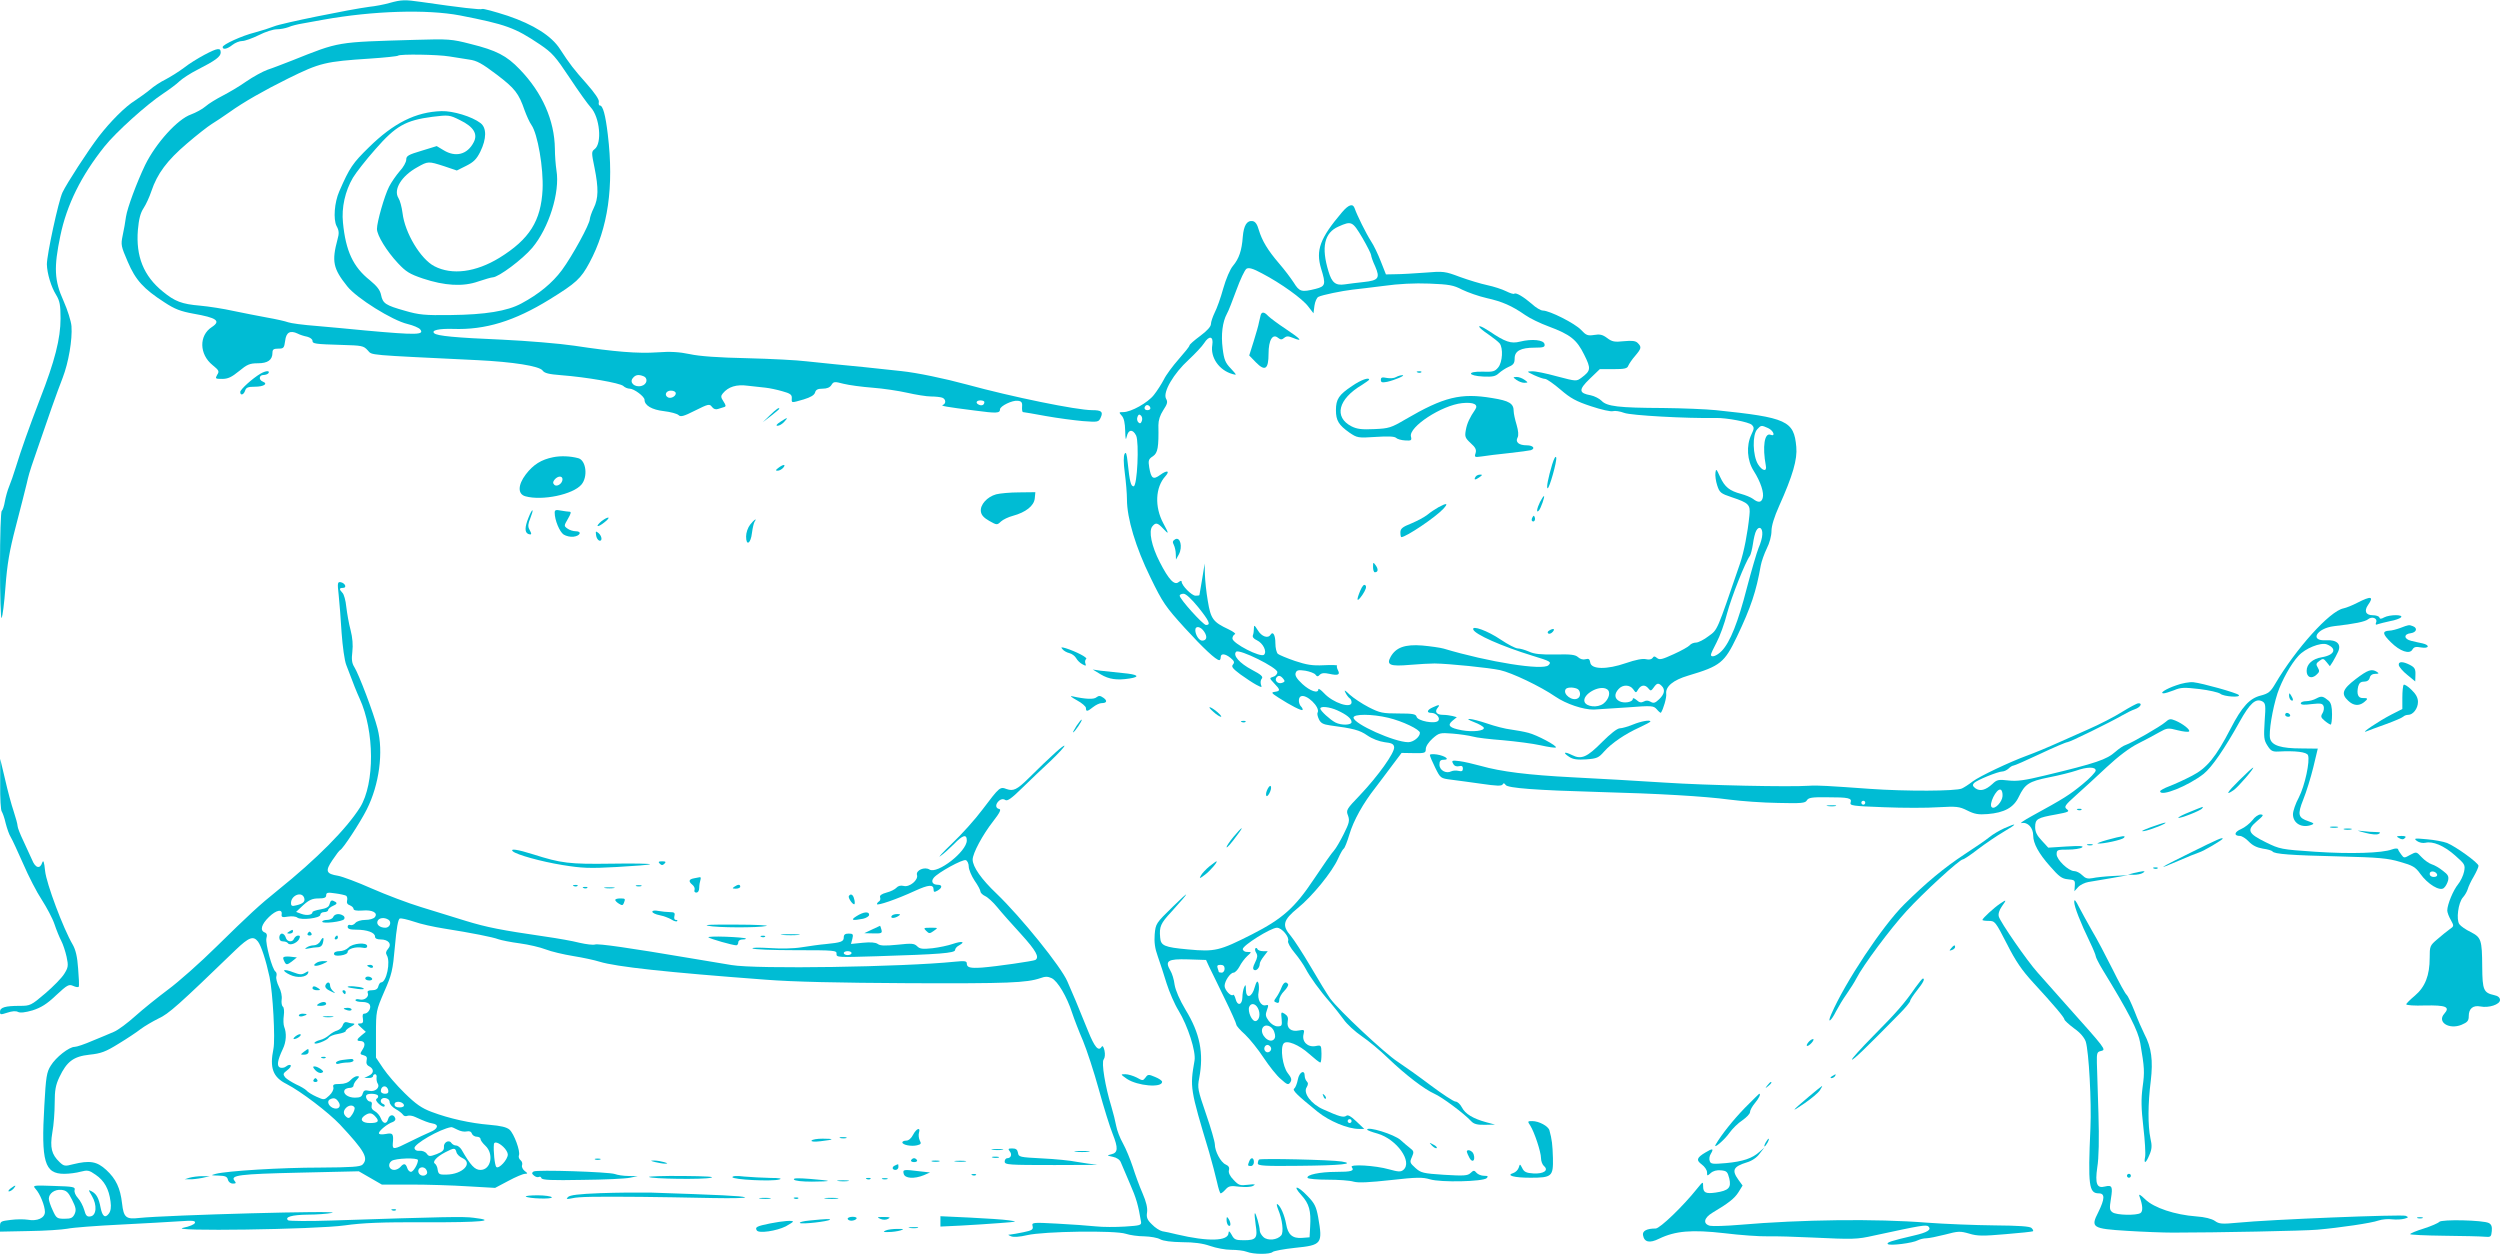 <?xml version="1.0" standalone="no"?>
<!DOCTYPE svg PUBLIC "-//W3C//DTD SVG 20010904//EN"
 "http://www.w3.org/TR/2001/REC-SVG-20010904/DTD/svg10.dtd">
<svg version="1.0" xmlns="http://www.w3.org/2000/svg"
 width="1280pt" height="642pt" viewBox="0 0 1280 642"
 preserveAspectRatio="xMidYMid meet">
<g transform="translate(0,642) scale(0.1,-0.1)"
fill="#00bcd4" stroke="none">
<path d="M1995 6405 c-27 -8 -75 -17 -105 -20 -98 -13 -449 -84 -487 -100 -20
-8 -63 -22 -97 -31 -68 -17 -166 -62 -166 -75 0 -15 24 -10 50 11 14 11 36 20
50 20 14 0 52 14 85 30 33 17 74 30 92 30 17 0 44 5 60 11 15 7 48 15 73 19
25 5 72 13 105 19 256 46 531 54 700 22 235 -46 281 -62 410 -149 62 -42 79
-61 152 -171 45 -68 93 -135 107 -150 47 -50 60 -186 20 -215 -16 -12 -16 -18
0 -95 21 -105 20 -157 -4 -206 -11 -22 -19 -47 -20 -56 0 -26 -90 -190 -143
-262 -49 -66 -118 -123 -208 -171 -72 -39 -185 -57 -359 -59 -135 -2 -165 1
-237 22 -99 28 -113 37 -122 81 -5 25 -21 45 -57 75 -86 68 -124 150 -138 295
-8 77 11 162 51 230 15 25 66 91 115 146 104 119 154 148 292 166 83 10 87 10
141 -17 70 -34 93 -71 70 -114 -32 -62 -92 -78 -154 -40 l-35 21 -78 -24 c-67
-20 -78 -26 -78 -45 0 -13 -15 -40 -34 -60 -18 -21 -43 -57 -54 -79 -24 -47
-62 -181 -62 -216 0 -33 50 -114 107 -175 41 -44 60 -56 128 -79 111 -37 205
-43 284 -15 33 11 67 21 74 21 30 1 152 92 202 151 85 101 143 284 124 397 -4
26 -8 76 -8 111 -2 144 -64 286 -180 406 -67 70 -119 97 -252 130 -97 25 -112
26 -283 21 -408 -12 -385 -8 -631 -106 -44 -17 -100 -39 -125 -47 -25 -9 -74
-36 -109 -60 -35 -25 -90 -57 -121 -73 -31 -16 -71 -40 -88 -55 -16 -14 -50
-32 -74 -41 -69 -24 -180 -147 -235 -259 -43 -90 -91 -219 -98 -265 -3 -25
-11 -68 -17 -96 -10 -48 -8 -55 26 -134 40 -94 81 -139 188 -208 53 -35 83
-46 148 -58 120 -21 143 -37 94 -69 -66 -43 -64 -139 4 -194 33 -27 36 -32 24
-50 -11 -20 -10 -21 26 -21 29 0 48 9 86 40 41 34 55 40 96 40 51 0 75 17 75
54 0 17 6 21 30 21 27 0 30 3 35 40 5 44 26 55 64 37 11 -6 33 -13 49 -16 15
-4 27 -13 27 -21 0 -15 12 -17 150 -21 104 -3 111 -4 133 -28 24 -26 -13 -22
562 -50 182 -9 316 -30 333 -53 10 -14 32 -19 95 -24 131 -10 301 -40 318 -55
8 -8 23 -14 33 -14 22 0 76 -40 76 -57 0 -29 38 -51 99 -58 34 -4 67 -13 75
-20 10 -11 26 -7 85 23 68 34 74 35 86 19 8 -11 19 -15 31 -11 11 3 25 8 32
10 10 3 9 9 -4 29 -14 21 -14 28 -3 41 28 34 70 47 128 39 31 -3 72 -8 91 -10
19 -2 58 -10 85 -18 41 -11 50 -18 49 -35 -1 -26 -5 -26 61 -7 36 11 54 22 58
35 4 15 14 20 39 20 22 0 37 6 45 19 11 18 16 18 62 6 28 -7 95 -16 148 -20
54 -4 134 -16 178 -26 44 -10 99 -19 122 -19 23 0 48 -3 57 -6 19 -7 21 -30 4
-37 -15 -5 14 -10 163 -29 112 -15 129 -14 129 6 0 17 64 48 91 44 19 -2 24
-8 22 -31 -1 -15 1 -27 5 -27 4 0 56 -9 116 -20 61 -11 146 -22 190 -26 80 -6
81 -5 92 19 13 29 3 37 -44 37 -79 0 -411 68 -641 131 -114 31 -258 61 -336
69 -128 14 -279 30 -340 35 -33 3 -98 10 -145 15 -47 6 -184 13 -305 16 -145
3 -245 10 -294 21 -53 11 -98 14 -165 9 -100 -7 -221 3 -426 34 -74 11 -241
25 -370 31 -237 10 -334 19 -347 33 -16 15 24 24 96 22 166 -6 315 40 495 151
136 84 160 106 204 188 95 176 126 389 94 656 -12 101 -25 149 -41 149 -5 0
-7 8 -5 18 3 11 -19 44 -63 94 -65 73 -86 100 -136 177 -43 67 -135 125 -267
170 -68 22 -127 38 -131 35 -8 -5 -112 7 -312 36 -84 12 -100 12 -162 -5z
m306 -274 c30 -5 75 -12 101 -16 39 -5 66 -20 140 -76 95 -72 114 -97 144
-184 10 -27 25 -61 35 -75 32 -45 62 -221 57 -330 -8 -161 -67 -255 -221 -350
-121 -74 -243 -90 -333 -43 -70 36 -151 170 -163 272 -4 31 -13 65 -21 77 -27
43 15 113 97 158 55 31 56 31 137 5 l65 -22 48 24 c38 19 53 34 72 72 33 67
33 123 1 147 -43 33 -141 63 -200 61 -131 -4 -245 -61 -371 -185 -83 -81 -99
-104 -152 -226 -25 -57 -31 -142 -14 -177 13 -23 14 -38 5 -69 -30 -112 -23
-149 50 -240 47 -60 231 -175 309 -193 29 -7 57 -19 64 -27 24 -29 -17 -30
-281 -6 -69 7 -180 17 -248 23 -68 5 -134 14 -147 19 -13 5 -61 16 -107 24
-46 8 -123 24 -173 34 -49 11 -126 23 -170 27 -95 8 -130 22 -191 72 -99 80
-139 181 -128 316 5 56 13 87 29 111 12 18 30 57 40 87 30 90 81 158 182 244
51 44 109 89 127 100 18 11 59 38 90 60 74 53 178 112 301 173 164 81 191 87
419 102 76 5 141 12 144 15 9 9 204 6 263 -4z m993 -1637 c26 -10 19 -43 -10
-50 -35 -9 -63 18 -44 40 13 17 29 20 54 10z m166 -88 c0 -16 -27 -29 -41 -20
-19 11 -9 34 16 34 15 0 25 -6 25 -14z m1580 -44 c0 -14 -11 -21 -26 -15 -21
8 -17 23 6 23 11 0 20 -4 20 -8z"/>
<path d="M1046 6139 c-32 -17 -79 -46 -104 -66 -25 -19 -67 -45 -93 -59 -27
-13 -63 -37 -81 -53 -18 -15 -53 -40 -77 -56 -49 -30 -126 -107 -186 -185 -55
-72 -162 -237 -185 -285 -21 -45 -80 -319 -80 -368 1 -47 22 -117 48 -158 18
-30 22 -51 22 -120 0 -102 -29 -217 -106 -414 -57 -149 -94 -253 -124 -350
-10 -33 -25 -76 -33 -95 -8 -19 -18 -54 -22 -77 -4 -24 -11 -45 -16 -49 -5 -3
-9 -126 -9 -282 0 -152 4 -272 8 -266 5 5 14 77 20 159 9 118 20 184 53 310
23 88 48 187 56 220 7 33 19 74 25 90 6 17 22 64 36 105 44 130 94 272 123
346 30 78 50 195 45 264 -2 25 -20 83 -41 130 -47 104 -50 170 -16 333 33 159
107 308 226 457 59 74 218 217 302 272 30 20 68 48 82 62 15 14 56 41 92 59
92 47 119 67 119 88 0 26 -16 24 -84 -12z"/>
<path d="M6871 5333 c-113 -133 -135 -194 -107 -288 25 -81 23 -91 -28 -104
-72 -18 -83 -15 -112 32 -15 23 -48 67 -75 98 -59 69 -87 116 -104 172 -8 29
-18 43 -32 45 -29 4 -45 -22 -50 -81 -5 -69 -19 -111 -50 -148 -15 -17 -36
-67 -50 -116 -13 -48 -33 -103 -44 -124 -10 -21 -19 -47 -19 -58 0 -13 -20
-35 -55 -61 -30 -22 -55 -44 -55 -49 0 -5 -25 -36 -55 -70 -30 -34 -65 -81
-76 -104 -12 -23 -35 -59 -51 -79 -31 -40 -117 -88 -157 -88 -23 0 -23 -1 -8
-18 12 -13 17 -38 18 -78 1 -44 3 -51 8 -29 8 37 31 39 48 5 16 -35 6 -260
-13 -260 -14 0 -20 24 -30 119 -5 49 -9 60 -16 47 -6 -11 -6 -45 1 -98 6 -45
11 -106 11 -135 0 -97 45 -246 120 -399 63 -130 78 -151 175 -258 96 -105 161
-166 178 -166 4 0 7 7 7 15 0 21 23 19 51 -4 18 -15 21 -22 12 -33 -10 -11 -2
-21 38 -51 28 -20 64 -44 81 -53 29 -15 30 -15 24 1 -3 10 -2 23 4 30 9 10 -3
21 -49 45 -66 35 -100 75 -82 93 16 16 211 -81 211 -104 0 -10 -9 -21 -21 -24
-21 -7 -20 -7 5 -34 32 -33 32 -39 4 -43 -21 -3 -19 -6 18 -30 62 -40 117 -68
123 -63 2 3 -1 11 -7 17 -14 14 -16 44 -3 52 28 17 103 -56 87 -83 -3 -4 0
-20 7 -34 9 -19 21 -26 57 -31 120 -16 151 -24 190 -51 26 -18 61 -31 89 -35
36 -4 47 -9 49 -25 4 -28 -83 -149 -174 -245 -71 -74 -73 -78 -62 -106 9 -26
6 -38 -22 -94 -18 -36 -40 -74 -50 -85 -11 -11 -56 -76 -102 -145 -99 -149
-163 -205 -318 -284 -166 -84 -189 -90 -327 -77 -122 11 -140 19 -143 61 -5
56 2 72 58 132 97 107 100 117 7 26 -87 -85 -88 -87 -93 -142 -3 -40 1 -72 16
-113 11 -32 32 -94 45 -138 14 -44 41 -107 61 -139 48 -79 90 -210 82 -256
-24 -138 -23 -144 75 -470 15 -52 33 -121 40 -152 7 -32 15 -58 19 -58 4 0 15
9 25 20 16 18 26 20 71 14 31 -3 59 -2 71 5 14 8 8 9 -27 5 -41 -5 -48 -3 -74
25 -19 19 -27 37 -24 49 4 14 -1 23 -17 30 -25 11 -55 68 -55 103 0 13 -20 83
-45 155 -42 123 -45 134 -35 184 24 128 4 229 -70 350 -31 52 -51 99 -56 128
-3 26 -13 59 -22 73 -29 50 -13 60 90 57 l93 -3 16 -35 c10 -19 44 -91 78
-160 34 -69 61 -130 61 -136 0 -6 20 -29 45 -51 24 -23 67 -76 95 -119 28 -42
67 -92 88 -109 32 -29 38 -31 48 -17 9 13 7 23 -13 48 -26 34 -39 128 -21 151
15 20 79 -6 131 -53 27 -24 52 -44 57 -44 4 0 6 20 6 45 -1 44 -1 45 -31 39
-40 -7 -70 23 -61 60 6 24 4 25 -24 20 -39 -8 -63 11 -57 46 4 19 0 29 -15 39
-19 12 -20 10 -16 -26 3 -34 1 -38 -21 -38 -14 0 -32 11 -45 28 -17 23 -18 32
-9 56 9 25 8 28 -7 24 -24 -6 -44 31 -36 68 3 16 2 37 -1 46 -6 14 -10 8 -19
-22 -14 -52 -44 -61 -45 -13 0 27 -2 30 -9 13 -5 -11 -9 -35 -9 -52 -1 -40
-26 -45 -35 -7 -4 15 -10 24 -13 20 -10 -10 -43 25 -43 46 0 25 29 68 46 68 7
0 21 14 30 31 9 18 27 42 40 54 23 21 23 21 1 21 -12 -1 -23 6 -24 14 -3 18
144 110 175 110 25 0 65 -48 57 -68 -3 -8 12 -35 34 -61 21 -25 46 -62 56 -81
20 -39 72 -112 126 -173 20 -23 50 -62 68 -86 17 -25 59 -63 94 -87 34 -23 94
-73 133 -111 93 -89 187 -160 238 -183 39 -17 151 -100 189 -141 13 -14 31
-19 70 -18 l52 1 -45 12 c-69 19 -108 43 -125 76 -9 17 -23 30 -33 30 -9 0
-67 38 -127 83 -61 46 -137 100 -169 121 -64 41 -302 264 -345 323 -15 21 -60
94 -100 163 -40 68 -86 139 -102 158 -47 54 -40 81 36 143 73 59 176 185 206
253 11 25 24 48 29 51 5 3 18 36 29 73 21 71 70 159 133 239 20 27 59 77 85
113 l49 65 62 -1 c58 -1 62 1 62 21 0 14 15 36 35 54 33 29 38 30 102 25 38
-3 84 -10 103 -15 19 -6 89 -14 155 -19 66 -6 153 -17 193 -26 40 -9 75 -14
78 -11 8 8 -97 64 -141 75 -22 6 -62 13 -90 17 -27 3 -82 17 -122 31 -80 27
-132 32 -64 6 24 -9 46 -22 48 -28 5 -16 -56 -23 -112 -13 -64 12 -77 25 -48
49 l22 18 -22 6 c-12 3 -34 6 -49 6 -32 0 -44 15 -28 35 15 18 9 19 -25 3 -29
-13 -33 -28 -6 -28 25 0 48 -27 34 -41 -17 -17 -105 0 -110 21 -4 14 -18 17
-93 17 -81 0 -95 3 -152 32 -35 18 -78 47 -97 64 -26 25 -31 27 -22 10 6 -12
16 -25 21 -28 6 -3 10 -13 10 -21 0 -34 -95 -3 -141 47 -16 17 -29 26 -29 20
0 -24 -43 -9 -82 27 -30 28 -39 44 -34 57 5 14 14 16 49 11 23 -4 47 -13 52
-20 8 -11 13 -11 22 -1 9 9 23 11 49 5 45 -10 57 -5 44 19 -5 10 -7 21 -4 23
2 3 -28 4 -68 2 -58 -3 -88 2 -148 22 -41 14 -81 31 -87 36 -7 6 -13 30 -13
54 0 42 -12 64 -25 44 -13 -21 -46 -9 -65 23 -17 27 -20 29 -20 10 0 -12 -2
-28 -5 -35 -4 -9 4 -19 20 -26 32 -15 53 -58 37 -74 -17 -17 -162 58 -162 83
0 9 6 19 13 22 6 2 -8 13 -33 25 -79 37 -91 53 -106 145 -8 45 -14 107 -15
137 l-1 55 -13 -80 c-8 -44 -14 -81 -14 -82 -1 -2 -10 -3 -20 -3 -19 0 -71 52
-71 72 0 6 -6 5 -15 -2 -22 -19 -51 12 -97 102 -42 81 -58 159 -38 183 17 21
27 19 55 -11 31 -34 31 -28 1 27 -45 84 -41 184 11 241 25 28 8 32 -26 7 -37
-27 -47 -20 -57 38 -6 36 -3 43 19 57 25 17 30 45 28 159 0 25 8 51 25 77 21
32 24 42 14 59 -17 33 39 129 116 199 34 32 69 69 79 85 26 41 49 36 42 -9
-11 -64 35 -130 103 -149 24 -7 23 -6 -8 28 -28 29 -35 45 -42 103 -9 70 -1
136 22 178 7 11 28 66 48 120 20 55 43 104 52 110 12 7 32 2 80 -24 96 -50
207 -130 236 -169 l27 -35 5 39 c3 21 12 41 20 45 19 10 123 31 175 37 22 2
93 11 158 19 77 11 161 15 235 12 102 -4 124 -8 168 -31 29 -14 85 -34 125
-43 80 -18 129 -39 198 -87 24 -17 78 -43 119 -58 113 -42 145 -68 183 -145
36 -72 34 -82 -14 -118 -26 -19 -26 -19 -125 7 -54 15 -112 27 -128 26 -29 -1
-28 -1 11 -20 22 -10 47 -19 56 -19 8 0 44 -25 79 -55 51 -44 80 -60 156 -85
51 -17 102 -29 113 -25 10 3 36 -1 57 -9 34 -13 320 -29 469 -26 57 1 170 -21
184 -35 13 -13 13 -19 -2 -50 -27 -57 -22 -133 12 -186 36 -57 54 -113 46
-139 -7 -24 -23 -25 -50 -4 -11 8 -38 19 -60 25 -60 16 -84 35 -108 87 -19 42
-21 44 -24 22 -2 -14 2 -44 9 -65 12 -37 18 -42 75 -61 87 -29 96 -38 90 -93
-9 -90 -28 -187 -48 -246 -120 -350 -114 -338 -161 -372 -23 -18 -53 -33 -64
-33 -12 0 -27 -6 -33 -14 -6 -7 -43 -28 -81 -45 -59 -27 -73 -31 -86 -20 -12
10 -17 10 -23 0 -5 -7 -18 -10 -34 -6 -16 4 -53 -3 -102 -20 -98 -34 -178 -33
-183 3 -3 18 -8 21 -23 17 -13 -4 -28 0 -39 10 -14 13 -37 16 -116 14 -74 -1
-109 2 -136 15 -21 9 -46 16 -57 16 -11 0 -50 20 -87 45 -68 46 -149 75 -141
52 8 -25 146 -86 302 -134 95 -29 100 -32 83 -49 -28 -28 -306 16 -536 85 -17
5 -67 12 -110 16 -89 7 -135 -10 -162 -58 -23 -42 -3 -50 100 -41 47 4 103 7
125 7 75 -1 280 -22 335 -34 60 -13 207 -83 284 -136 54 -37 143 -67 196 -66
19 1 96 6 170 11 130 10 136 9 153 -10 10 -12 19 -19 21 -17 12 17 30 78 27
97 -4 37 35 70 113 93 165 49 185 66 249 199 72 151 99 233 122 364 4 22 18
61 31 88 14 27 24 65 24 89 0 27 14 72 39 128 70 156 94 239 88 303 -12 134
-47 150 -412 188 -49 5 -171 10 -270 11 -227 1 -288 8 -315 37 -11 11 -36 24
-55 28 -62 11 -64 28 -6 84 l52 50 70 0 c57 0 71 3 76 18 4 9 19 32 35 50 32
38 34 45 13 66 -11 11 -29 13 -71 9 -47 -5 -60 -3 -85 16 -24 18 -38 21 -67
16 -33 -5 -41 -2 -67 26 -31 33 -161 99 -196 99 -10 0 -36 15 -56 34 -43 37
-82 60 -90 52 -3 -3 -22 3 -42 13 -20 10 -63 24 -96 31 -33 7 -96 26 -140 42
-77 29 -84 30 -180 22 -55 -4 -122 -8 -150 -8 l-49 -1 -26 66 c-14 36 -36 83
-51 105 -25 39 -72 134 -83 167 -9 27 -31 20 -65 -20z m104 -130 c25 -43 45
-83 45 -89 0 -6 9 -33 21 -58 26 -60 17 -72 -59 -80 -31 -3 -75 -9 -97 -12
-47 -7 -66 9 -83 66 -38 124 -22 198 51 230 67 30 72 27 122 -57z m-1085 -874
c0 -5 -7 -9 -15 -9 -15 0 -20 12 -9 23 8 8 24 -1 24 -14z m-44 -65 c-5 -13
-10 -14 -18 -6 -6 6 -8 18 -4 28 5 13 10 14 18 6 6 -6 8 -18 4 -28z m3207 -36
c28 -13 39 -45 12 -34 -31 12 -42 -61 -24 -158 7 -33 -18 -28 -40 7 -27 44
-30 151 -4 179 19 21 21 22 56 6z m-30 -544 c0 -16 -9 -47 -19 -69 -9 -22 -36
-114 -60 -205 -45 -176 -86 -278 -128 -322 -26 -27 -56 -37 -56 -20 0 5 13 33
29 63 16 30 41 97 54 150 22 82 93 262 117 294 4 6 11 33 15 60 4 28 11 58 17
68 14 26 33 15 31 -19z m-2888 -373 c56 -70 66 -91 40 -91 -15 0 -135 133
-135 150 0 6 9 10 20 10 12 0 40 -26 75 -69z m31 -126 c17 -26 12 -45 -11 -45
-16 0 -35 30 -35 54 0 24 28 19 46 -9z m404 -240 c10 -12 9 -16 -5 -21 -19 -8
-40 9 -31 25 10 15 21 14 36 -4z m1938 -37 c19 -19 14 -42 -13 -68 -21 -20
-29 -22 -44 -13 -12 7 -23 8 -35 1 -13 -7 -23 -5 -37 8 -11 9 -19 12 -19 6 0
-17 -45 -25 -69 -12 -25 13 -27 37 -4 62 21 24 58 23 75 -1 14 -20 14 -20 26
0 15 23 35 25 52 4 11 -14 14 -13 27 5 16 23 24 25 41 8z m-434 -14 c18 -7 22
-39 5 -49 -27 -18 -79 20 -63 46 6 10 35 12 58 3z m154 -3 c21 -13 10 -52 -19
-74 -30 -22 -86 -16 -96 9 -14 38 77 90 115 65z m-1381 -108 c48 -22 73 -42
73 -60 0 -16 -52 -18 -83 -2 -27 14 -77 60 -77 71 0 14 47 9 87 -9z m261 -38
c72 -17 162 -60 162 -77 0 -21 -33 -48 -60 -48 -70 0 -280 94 -280 126 0 19
94 19 178 -1z m-838 -1285 c0 -11 -7 -20 -15 -20 -8 0 -15 2 -15 4 0 2 -3 11
-6 20 -4 12 0 16 15 16 14 0 21 -6 21 -20z m170 -201 c15 -27 9 -63 -11 -67
-19 -3 -42 49 -33 73 9 21 31 18 44 -6z m84 -122 c7 -19 6 -31 -2 -39 -23 -23
-71 24 -59 56 11 27 50 16 61 -17z m-18 -78 c10 -17 -13 -36 -27 -22 -12 12
-4 33 11 33 5 0 12 -5 16 -11z"/>
<path d="M6455 4808 c-2 -7 -6 -24 -9 -38 -2 -14 -15 -58 -27 -97 l-23 -73 34
-35 c47 -48 65 -36 65 44 0 70 21 105 49 81 13 -10 19 -10 31 0 12 10 21 10
45 0 54 -22 41 -6 -36 45 -41 27 -82 58 -91 67 -19 21 -32 23 -38 6z"/>
<path d="M7582 4737 c7 -7 29 -23 48 -36 19 -13 41 -31 48 -39 19 -24 15 -96
-7 -123 -17 -21 -27 -24 -81 -22 -81 2 -77 -21 5 -25 47 -2 62 1 79 17 12 11
35 26 51 33 24 10 30 19 30 43 0 38 31 55 103 55 45 0 53 3 50 18 -4 22 -64
28 -125 13 -47 -12 -76 -2 -159 54 -39 26 -65 34 -42 12z"/>
<path d="M1334 4507 c-41 -24 -104 -81 -104 -94 0 -20 18 -15 25 7 5 16 15 20
50 20 45 0 69 15 41 26 -23 9 -20 34 3 34 11 0 23 5 26 10 8 14 -15 12 -41 -3z"/>
<path d="M7258 4513 c7 -3 16 -2 19 1 4 3 -2 6 -13 5 -11 0 -14 -3 -6 -6z"/>
<path d="M7147 4489 c-10 -6 -31 -7 -47 -4 -24 5 -30 3 -30 -10 0 -13 6 -15
32 -10 40 9 98 34 78 34 -8 0 -23 -4 -33 -10z"/>
<path d="M7764 4475 c11 -8 29 -15 40 -15 21 1 21 1 2 15 -11 8 -29 15 -40 15
-21 -1 -21 -1 -2 -15z"/>
<path d="M6923 4444 c-68 -45 -83 -68 -83 -124 0 -53 14 -76 69 -115 40 -27
44 -28 135 -22 61 4 96 3 104 -5 6 -6 27 -12 46 -13 32 -2 35 0 30 20 -12 49
157 160 262 171 59 6 85 -7 67 -33 -27 -39 -42 -70 -48 -105 -6 -33 -4 -40 25
-67 25 -22 30 -34 25 -51 -7 -21 -5 -22 31 -17 22 4 84 11 139 17 55 6 106 13
113 15 25 9 11 25 -21 25 -40 0 -60 16 -47 40 6 11 4 34 -5 65 -8 26 -15 58
-15 70 0 39 -22 53 -110 67 -161 27 -247 6 -444 -109 -73 -43 -85 -47 -160
-50 -64 -3 -88 0 -116 14 -92 47 -69 140 53 212 20 13 37 25 37 27 0 14 -42
-1 -87 -32z"/>
<path d="M3942 4294 l-37 -36 43 33 c23 18 42 34 42 36 0 9 -14 0 -48 -33z"/>
<path d="M3995 4260 c-19 -12 -24 -20 -14 -20 9 0 24 9 34 20 23 25 18 25 -20
0z"/>
<path d="M2832 4079 c-60 -12 -101 -37 -140 -88 -41 -54 -42 -101 -2 -112 86
-24 244 9 287 60 34 40 24 124 -16 135 -41 11 -90 13 -129 5z m48 -113 c0 -22
-29 -41 -42 -28 -8 8 -8 15 2 27 16 19 40 20 40 1z"/>
<path d="M7947 4042 c-20 -67 -31 -122 -23 -122 9 0 48 138 44 157 -3 11 -11
-3 -21 -35z"/>
<path d="M3986 4025 c-16 -12 -17 -15 -4 -15 8 0 21 7 28 15 16 19 1 19 -24 0z"/>
<path d="M7555 3979 c-11 -17 -2 -18 19 -3 17 12 17 14 4 14 -9 0 -20 -5 -23
-11z"/>
<path d="M5100 3889 c-46 -13 -82 -53 -78 -87 2 -19 15 -33 43 -49 39 -22 40
-22 60 -3 11 10 38 23 61 29 66 18 108 51 112 89 l3 32 -83 -1 c-46 0 -99 -5
-118 -10z"/>
<path d="M7885 3850 c-16 -32 -21 -60 -6 -44 10 11 32 74 26 74 -3 0 -11 -13
-20 -30z"/>
<path d="M7365 3823 c-16 -9 -42 -26 -56 -38 -15 -12 -52 -32 -83 -45 -46 -18
-56 -27 -56 -46 0 -13 2 -24 5 -24 24 0 174 101 214 144 28 30 20 33 -24 9z"/>
<path d="M2706 3770 c-20 -50 -20 -76 -1 -84 18 -6 19 -1 5 24 -8 14 -6 30 5
56 8 21 14 39 11 41 -2 2 -11 -14 -20 -37z"/>
<path d="M2840 3795 c0 -38 25 -98 46 -112 13 -8 35 -13 50 -11 35 4 45 28 12
28 -13 0 -33 6 -43 14 -18 13 -18 14 3 50 15 26 18 36 8 36 -7 0 -28 3 -45 6
-25 5 -31 3 -31 -11z"/>
<path d="M7846 3771 c-4 -7 -5 -15 -2 -18 9 -9 19 4 14 18 -4 11 -6 11 -12 0z"/>
<path d="M3079 3751 c-13 -11 -22 -22 -19 -24 3 -3 19 6 35 19 17 13 25 24 19
24 -7 0 -22 -9 -35 -19z"/>
<path d="M3841 3734 c-12 -15 -21 -41 -21 -61 0 -51 24 -36 30 18 3 24 9 50
13 57 15 22 -1 13 -22 -14z"/>
<path d="M3052 3680 c1 -13 9 -25 16 -28 17 -5 15 23 -4 39 -14 11 -15 10 -12
-11z"/>
<path d="M6017 3659 c-13 -8 -15 -14 -7 -29 5 -10 10 -31 10 -47 l1 -28 15 27
c20 38 7 91 -19 77z"/>
<path d="M7030 3517 c0 -15 4 -27 9 -27 17 0 19 15 5 35 -13 18 -14 18 -14 -8z"/>
<path d="M1734 3374 c4 -38 11 -125 15 -194 5 -69 15 -143 24 -165 42 -111 51
-133 68 -171 77 -167 78 -435 3 -557 -71 -112 -220 -263 -424 -427 -90 -72
-147 -125 -310 -285 -85 -84 -198 -184 -250 -222 -52 -39 -127 -99 -167 -135
-39 -35 -88 -72 -110 -81 -21 -9 -70 -30 -110 -46 -39 -17 -80 -31 -91 -31
-28 0 -96 -53 -122 -96 -21 -33 -25 -57 -33 -204 -17 -289 1 -350 102 -350 25
0 63 5 84 11 35 9 43 8 77 -16 44 -30 68 -73 76 -137 4 -29 1 -49 -9 -62 -19
-25 -33 -14 -42 31 -9 48 -21 70 -45 83 -19 10 -19 10 1 -24 27 -46 23 -100
-8 -104 -18 -3 -24 4 -32 34 -6 20 -20 47 -32 60 -12 13 -20 31 -17 41 4 16
-5 18 -106 21 -108 4 -110 3 -94 -15 23 -25 48 -87 48 -118 0 -31 -39 -49 -88
-40 -19 3 -58 3 -88 -1 -50 -6 -54 -8 -54 -33 l0 -27 148 3 c81 1 170 7 197
12 28 6 149 15 270 21 121 6 258 14 304 17 68 5 83 3 79 -8 -2 -8 -29 -19 -59
-25 -97 -20 679 -9 826 12 93 13 188 17 418 16 280 -1 368 8 242 23 -51 7
-147 5 -725 -14 -118 -4 -219 -3 -225 1 -19 17 20 28 100 29 44 0 100 4 125 9
67 14 -845 -11 -988 -26 -67 -8 -79 3 -87 74 -9 79 -31 126 -81 172 -48 44
-84 50 -170 29 -41 -11 -47 -10 -69 11 -41 39 -50 74 -37 152 7 37 12 105 12
151 0 65 5 92 24 132 38 80 72 106 154 115 59 6 83 15 149 56 43 26 94 60 113
75 20 15 61 39 91 54 53 24 103 69 396 352 68 65 90 73 114 42 17 -23 41 -97
59 -181 17 -80 30 -319 20 -368 -20 -98 -3 -145 67 -180 74 -38 214 -145 273
-207 128 -137 148 -173 116 -206 -12 -11 -55 -14 -218 -15 -200 0 -474 -17
-533 -32 -28 -8 -27 -8 13 -9 35 -1 45 -5 49 -21 3 -12 14 -20 25 -20 17 0 18
3 9 14 -24 29 24 35 331 42 l305 7 59 -34 59 -34 150 0 c83 0 213 -4 290 -9
l140 -8 68 36 c37 20 75 36 85 36 15 1 15 2 -2 15 -10 8 -16 21 -13 29 3 8 0
20 -8 26 -8 6 -11 18 -8 25 8 21 -25 110 -48 131 -15 13 -44 20 -103 25 -97 8
-206 32 -296 66 -51 19 -81 40 -138 96 -41 40 -90 97 -110 127 l-37 55 0 120
c0 119 1 121 42 217 39 88 44 109 55 233 8 91 16 139 25 142 7 3 39 -5 73 -16
33 -12 102 -27 153 -35 145 -23 250 -44 279 -55 14 -5 63 -15 109 -21 45 -6
105 -20 133 -31 28 -11 92 -26 141 -34 50 -8 110 -21 135 -29 85 -26 341 -54
850 -92 141 -11 369 -16 735 -18 508 -2 601 2 672 26 24 9 38 9 57 0 31 -14
79 -96 105 -177 11 -33 36 -98 56 -144 19 -46 56 -158 81 -249 25 -91 57 -194
71 -228 29 -73 27 -96 -7 -104 -24 -6 -24 -6 8 -13 20 -4 36 -15 41 -29 6 -13
26 -61 46 -108 33 -75 43 -111 57 -195 3 -18 -4 -20 -82 -25 -47 -3 -114 -3
-150 1 -36 4 -124 10 -197 14 -128 7 -131 6 -126 -13 4 -17 -3 -22 -47 -31
-28 -6 -59 -11 -68 -12 -13 0 -12 -2 5 -9 13 -5 44 -3 82 6 86 20 452 25 505
7 21 -7 64 -13 95 -13 31 -1 67 -7 81 -15 16 -9 56 -14 113 -15 60 0 105 -6
142 -19 31 -11 79 -20 108 -20 28 0 65 -4 80 -10 35 -14 120 -14 133 -1 5 5
57 15 114 21 138 14 143 20 119 157 -10 54 -18 71 -54 108 -52 55 -81 59 -32
5 40 -44 50 -80 45 -161 l-3 -55 -38 -3 c-50 -4 -73 17 -82 71 -8 44 -28 92
-45 102 -5 3 -3 -9 4 -27 22 -52 29 -117 16 -133 -20 -24 -69 -29 -91 -9 -10
9 -19 24 -19 33 0 22 -21 94 -25 89 -3 -2 0 -29 4 -59 11 -68 3 -79 -60 -79
-42 0 -50 3 -63 28 -11 19 -15 22 -16 9 -1 -42 -104 -45 -265 -7 -27 7 -61 14
-74 16 -13 3 -37 18 -53 35 -25 24 -29 36 -25 62 3 22 -4 53 -23 97 -16 36
-38 97 -50 135 -13 39 -35 93 -50 120 -16 28 -31 68 -35 90 -4 22 -15 67 -25
100 -31 100 -52 226 -39 241 6 8 8 26 4 45 -5 21 -10 27 -15 19 -16 -25 -36
-1 -69 81 -19 46 -47 116 -63 154 -17 39 -36 84 -43 100 -32 75 -237 329 -363
450 -77 73 -122 137 -122 174 0 32 51 127 105 196 35 45 42 61 31 63 -21 4
-20 26 0 43 10 8 21 10 31 3 11 -7 32 8 86 61 40 39 105 101 145 138 39 37 72
73 72 78 0 10 -68 -51 -186 -168 -57 -56 -76 -65 -110 -53 -34 13 -36 11 -123
-104 -38 -51 -109 -130 -158 -176 -48 -46 -74 -75 -58 -63 17 12 48 40 70 62
44 46 65 52 65 18 0 -57 -151 -174 -191 -149 -25 16 -71 -4 -64 -28 8 -25 -38
-64 -68 -56 -16 4 -29 0 -37 -9 -7 -8 -30 -20 -51 -25 -26 -7 -36 -15 -33 -24
3 -8 1 -17 -5 -21 -6 -3 -11 -10 -11 -14 0 -10 102 25 195 68 70 32 95 34 95
6 0 -13 4 -14 20 -5 25 14 26 30 1 30 -26 0 -36 17 -20 36 22 27 148 96 164
90 8 -3 15 -18 15 -33 0 -15 14 -48 30 -72 17 -24 30 -49 30 -56 0 -6 11 -17
24 -23 12 -5 41 -31 62 -57 21 -26 76 -88 122 -138 77 -85 95 -118 73 -132
-11 -6 -197 -33 -273 -39 -61 -4 -78 0 -78 21 0 13 -11 14 -62 9 -264 -27
-1017 -39 -1143 -17 -33 5 -127 21 -210 35 -313 53 -473 76 -489 70 -9 -3 -44
1 -79 9 -34 9 -114 23 -177 32 -226 33 -297 47 -405 80 -60 19 -164 51 -230
71 -66 20 -179 63 -252 95 -72 32 -150 61 -172 65 -62 10 -67 24 -29 80 18 27
36 51 40 52 14 6 103 142 136 208 64 127 86 294 55 414 -20 79 -97 281 -119
315 -12 19 -15 38 -10 78 4 34 1 72 -9 111 -9 33 -18 86 -22 119 -3 32 -12 65
-20 72 -17 18 -17 25 3 25 21 0 12 24 -11 29 -17 3 -18 -3 -11 -65z m38 -1540
c5 -3 8 -15 5 -25 -3 -12 2 -20 14 -24 10 -4 19 -12 19 -18 0 -8 15 -11 45 -9
52 5 82 -12 64 -34 -6 -8 -28 -14 -49 -14 -22 0 -43 -7 -50 -15 -7 -9 -19 -14
-27 -11 -7 3 -13 -1 -13 -9 0 -11 12 -15 44 -15 56 0 96 -15 96 -35 0 -10 10
-15 29 -15 40 0 59 -24 38 -48 -11 -12 -13 -22 -7 -32 21 -33 -1 -140 -29
-140 -5 0 -11 -9 -14 -20 -3 -14 -14 -20 -32 -20 -19 0 -26 -4 -22 -14 8 -20
-18 -40 -43 -33 -11 3 -20 1 -20 -4 0 -5 15 -9 34 -9 22 0 36 -6 40 -16 7 -18
-10 -44 -29 -44 -8 0 -10 -9 -7 -25 3 -19 0 -25 -14 -25 -16 0 -15 -3 6 -22
l23 -21 -22 -18 c-25 -20 -27 -29 -7 -29 24 0 29 -19 12 -44 -14 -22 -14 -24
6 -29 15 -4 19 -11 15 -27 -3 -14 1 -24 14 -30 25 -14 24 -35 -3 -48 l-23 -11
23 0 c12 -1 22 4 22 9 0 6 5 10 11 10 5 0 9 -8 7 -17 -1 -10 1 -24 6 -31 13
-21 -14 -44 -44 -37 -22 5 -28 2 -33 -14 -4 -16 -13 -21 -40 -21 -36 0 -64 21
-52 40 3 5 15 10 26 10 10 0 19 5 19 12 0 6 7 20 17 30 14 15 14 18 1 18 -8 0
-23 -9 -33 -20 -12 -13 -31 -20 -56 -20 -31 0 -36 -3 -32 -18 2 -10 -6 -27
-21 -41 -26 -24 -26 -24 -66 -6 -22 10 -45 24 -51 32 -7 7 -30 21 -53 31 -22
11 -48 27 -56 36 -12 16 -11 20 10 36 14 10 22 22 18 26 -4 4 -14 1 -23 -6 -8
-7 -22 -9 -31 -6 -18 7 -14 36 14 95 18 37 20 82 7 114 -4 10 -5 36 -2 57 3
22 1 43 -5 46 -5 4 -8 20 -6 36 3 17 -3 45 -14 66 -10 20 -16 44 -13 53 3 10
1 20 -4 24 -17 10 -53 145 -47 171 5 17 2 26 -9 30 -25 10 -17 41 22 79 37 36
70 43 65 13 -2 -14 4 -16 33 -11 19 3 40 1 47 -5 19 -15 118 -3 118 14 0 8 9
14 20 14 11 0 20 5 20 10 0 6 11 16 25 22 19 8 22 14 13 20 -20 12 -25 10 -31
-12 -3 -14 -17 -21 -46 -26 -23 -4 -41 -10 -41 -14 0 -15 -30 -19 -57 -9 l-27
10 37 35 c30 27 47 34 78 34 29 0 39 4 39 16 0 14 8 16 46 10 25 -3 50 -9 56
-12z m-215 -10 c7 -19 -4 -31 -39 -39 -23 -6 -28 -4 -28 12 0 38 54 61 67 27z
m432 -113 c18 -12 7 -41 -16 -41 -28 0 -47 16 -40 34 7 17 34 21 56 7z m-1
-874 c2 -12 -3 -17 -17 -17 -12 0 -21 6 -21 13 0 31 32 34 38 4z m-53 -26 c3
-5 0 -13 -6 -16 -7 -5 -3 -14 11 -27 12 -11 24 -17 28 -13 4 4 1 10 -5 12 -23
8 -15 35 10 31 13 -2 22 -10 22 -21 0 -10 14 -26 30 -35 17 -9 33 -22 38 -29
4 -7 14 -10 23 -6 8 3 26 1 40 -6 46 -21 69 -30 88 -33 35 -5 29 -28 -11 -44
-21 -9 -68 -31 -106 -50 -79 -40 -88 -41 -86 -11 5 53 1 58 -36 51 -22 -4 -35
-2 -35 4 0 13 45 49 70 57 11 4 17 12 13 21 -8 21 -30 17 -36 -6 -7 -27 -26
-25 -37 4 -5 14 -19 30 -30 36 -15 8 -20 18 -17 31 3 11 0 19 -8 19 -14 0 -27
25 -18 34 10 9 51 7 58 -3z m-201 -34 c16 -25 -5 -42 -33 -28 -23 13 -28 37
-8 44 18 8 29 3 41 -16z m334 -14 c2 -8 -6 -13 -22 -13 -17 0 -26 5 -26 16 0
19 41 16 48 -3z m-253 -13 c3 -5 -2 -21 -11 -35 -13 -20 -19 -23 -30 -14 -17
14 -18 31 -2 47 14 14 35 16 43 2z m108 -48 c21 -23 13 -32 -29 -32 -40 0 -54
18 -29 37 25 18 39 17 58 -5z m419 -66 c15 -8 36 -12 47 -9 14 3 23 0 27 -11
3 -9 15 -16 25 -16 10 0 19 -5 19 -11 0 -7 11 -22 25 -35 45 -42 29 -124 -25
-124 -29 0 -50 22 -97 104 -7 11 -19 21 -28 21 -9 0 -19 6 -24 13 -12 19 -41
3 -38 -21 1 -16 -7 -24 -37 -36 -35 -13 -40 -13 -51 2 -7 10 -23 16 -36 15
-15 -2 -24 3 -27 13 -4 21 131 99 188 108 3 1 17 -5 32 -13z m235 -88 c13 -12
23 -29 23 -39 0 -26 -46 -76 -59 -64 -8 8 -16 85 -12 118 2 14 25 7 48 -15z
m-240 -27 c2 -10 16 -24 30 -30 57 -26 2 -84 -82 -85 -35 -1 -40 2 -44 24 -1
14 -8 28 -14 32 -15 9 8 35 52 58 46 24 52 24 58 1z m-197 -41 c0 -20 -24 -60
-36 -60 -7 0 -16 9 -19 20 -8 24 -18 25 -35 5 -7 -8 -21 -15 -32 -15 -26 0
-35 30 -13 46 19 14 135 18 135 4z m46 -69 c-10 -16 -36 -13 -43 5 -8 22 18
37 36 20 7 -8 10 -19 7 -25z m-1817 -134 c20 -40 22 -52 13 -73 -10 -20 -19
-24 -52 -24 -38 0 -42 3 -60 43 -11 23 -20 50 -20 59 0 28 30 49 64 46 26 -3
35 -11 55 -51z"/>
<path d="M1706 1725 c-3 -8 -17 -15 -31 -15 -14 0 -25 -4 -25 -9 0 -12 104 0
112 13 4 6 2 14 -5 18 -20 13 -44 9 -51 -7z"/>
<path d="M1480 1650 c-13 -8 -12 -10 3 -10 9 0 17 5 17 10 0 12 -1 12 -20 0z"/>
<path d="M1575 1640 c-3 -5 1 -10 10 -10 9 0 13 5 10 10 -3 6 -8 10 -10 10 -2
0 -7 -4 -10 -10z"/>
<path d="M1430 1620 c0 -13 7 -20 19 -20 11 0 22 -4 25 -9 9 -14 45 -1 57 20
7 15 6 19 -5 19 -7 0 -16 -7 -20 -15 -8 -22 -37 -18 -43 5 -3 11 -12 20 -19
20 -8 0 -14 -9 -14 -20z"/>
<path d="M1715 1620 c-3 -5 -1 -10 4 -10 6 0 11 5 11 10 0 6 -2 10 -4 10 -3 0
-8 -4 -11 -10z"/>
<path d="M1640 1601 c-6 -12 -21 -21 -33 -21 -12 0 -29 -5 -37 -11 -12 -8 -10
-9 10 -5 14 3 35 6 46 6 14 0 24 8 27 22 8 30 1 35 -13 9z"/>
<path d="M1784 1568 c-10 -10 -30 -18 -46 -18 -16 0 -28 -5 -28 -13 0 -9 11
-12 35 -9 21 3 35 10 35 18 0 16 41 28 75 22 17 -4 25 -1 25 8 0 21 -76 15
-96 -8z"/>
<path d="M1450 1515 c0 -5 4 -16 9 -24 8 -12 13 -10 35 6 l26 21 -35 4 c-20 2
-35 0 -35 -7z"/>
<path d="M1620 1490 c-26 -16 -4 -21 31 -6 31 14 32 15 9 15 -14 1 -32 -3 -40
-9z"/>
<path d="M1880 1476 c0 -2 7 -6 15 -10 8 -3 15 -1 15 4 0 6 -7 10 -15 10 -8 0
-15 -2 -15 -4z"/>
<path d="M1455 1452 c-3 -3 10 -14 30 -23 37 -18 85 -13 93 10 3 10 0 10 -16
0 -17 -10 -27 -10 -61 3 -22 9 -42 13 -46 10z"/>
<path d="M1870 1410 c0 -5 9 -10 21 -10 11 0 17 5 14 10 -3 6 -13 10 -21 10
-8 0 -14 -4 -14 -10z"/>
<path d="M1666 1375 c-3 -10 5 -20 27 -30 24 -12 27 -12 15 -2 -10 8 -18 22
-18 31 0 20 -16 21 -24 1z"/>
<path d="M1600 1360 c0 -5 10 -10 23 -10 18 0 19 2 7 10 -19 13 -30 13 -30 0z"/>
<path d="M1781 1366 c2 -2 24 -6 48 -9 29 -4 40 -2 30 4 -13 8 -88 14 -78 5z"/>
<path d="M1755 1340 c3 -5 8 -10 11 -10 2 0 4 5 4 10 0 6 -5 10 -11 10 -5 0
-7 -4 -4 -10z"/>
<path d="M1630 1280 c-12 -8 -9 -10 13 -10 15 0 27 5 27 10 0 13 -20 13 -40 0z"/>
<path d="M1760 1256 c0 -2 9 -6 20 -9 11 -3 20 -1 20 4 0 5 -9 9 -20 9 -11 0
-20 -2 -20 -4z"/>
<path d="M1530 1221 c0 -5 9 -7 20 -4 11 3 20 7 20 9 0 2 -9 4 -20 4 -11 0
-20 -4 -20 -9z"/>
<path d="M1658 1213 c12 -2 32 -2 45 0 12 2 2 4 -23 4 -25 0 -35 -2 -22 -4z"/>
<path d="M1755 1171 c-3 -11 -16 -23 -28 -27 -12 -3 -31 -14 -42 -24 -11 -10
-32 -22 -47 -25 -16 -4 -28 -11 -28 -15 0 -12 63 12 73 27 4 7 26 16 47 19 22
4 40 10 40 15 0 5 12 15 28 23 18 10 21 15 10 16 -9 0 -23 3 -31 6 -10 3 -18
-2 -22 -15z"/>
<path d="M1514 1115 c-10 -8 -14 -14 -9 -15 15 0 40 18 34 24 -3 3 -14 -1 -25
-9z"/>
<path d="M1556 1035 c-19 -15 -19 -15 2 -15 13 0 22 6 22 15 0 18 0 18 -24 0z"/>
<path d="M1648 1003 c7 -3 16 -2 19 1 4 3 -2 6 -13 5 -11 0 -14 -3 -6 -6z"/>
<path d="M1753 993 c-18 -2 -33 -9 -33 -15 0 -5 7 -7 16 -4 9 3 29 6 45 6 16
0 29 5 29 10 0 6 -6 9 -12 8 -7 0 -28 -3 -45 -5z"/>
<path d="M1614 941 c10 -11 24 -17 32 -14 12 4 11 8 -3 19 -10 7 -24 14 -32
14 -11 0 -10 -4 3 -19z"/>
<path d="M1605 890 c-3 -5 1 -10 10 -10 9 0 13 5 10 10 -3 6 -8 10 -10 10 -2
0 -7 -4 -10 -10z"/>
<path d="M6965 3397 c-23 -55 -18 -64 11 -22 17 26 22 41 15 48 -7 7 -15 -1
-26 -26z"/>
<path d="M12070 3334 c-25 -13 -57 -26 -72 -29 -70 -14 -243 -206 -350 -388
-23 -39 -34 -48 -72 -58 -58 -14 -97 -57 -155 -169 -76 -147 -122 -203 -198
-242 -38 -20 -89 -43 -115 -53 -27 -10 -48 -22 -48 -26 0 -31 144 27 223 89
42 34 108 130 184 267 53 95 82 121 116 104 17 -10 18 -19 12 -102 -5 -82 -4
-96 14 -124 17 -27 26 -32 53 -31 90 5 149 -2 155 -19 11 -29 -16 -156 -47
-216 -17 -31 -30 -70 -30 -86 0 -47 46 -73 96 -54 14 5 11 9 -16 18 -54 18
-58 34 -27 112 15 37 38 111 51 164 l23 96 -83 1 c-105 0 -152 15 -161 50 -8
32 12 153 38 233 22 65 68 149 107 191 35 39 114 70 145 59 54 -21 41 -55 -25
-66 -48 -8 -78 -35 -78 -70 0 -33 25 -43 50 -20 16 14 17 20 7 37 -10 16 -9
22 8 34 18 14 22 13 37 -6 l17 -21 15 23 c8 13 20 36 27 51 18 39 -6 62 -61
59 -87 -6 -50 61 40 72 107 12 159 23 174 35 20 17 50 6 42 -15 -5 -12 -2 -15
11 -9 10 3 38 10 61 15 24 4 49 13 55 19 15 15 -57 15 -86 0 -16 -9 -22 -9
-25 0 -2 6 -17 11 -33 11 -36 0 -46 21 -25 52 32 45 16 48 -54 12z"/>
<path d="M12290 3205 c-19 -7 -45 -14 -57 -14 -37 -2 -35 -17 8 -59 47 -47 97
-64 111 -37 8 13 18 15 44 10 41 -7 47 12 7 21 -16 3 -41 9 -58 13 -38 9 -39
35 -2 39 29 4 37 26 11 36 -20 8 -22 7 -64 -9z"/>
<path d="M7931 3191 c-8 -5 -9 -11 -3 -15 5 -3 15 1 22 9 14 16 3 20 -19 6z"/>
<path d="M5440 3096 c6 -8 22 -17 35 -20 13 -3 29 -15 35 -26 6 -11 20 -25 32
-31 18 -10 20 -9 15 5 -3 8 -1 18 4 22 11 6 -51 38 -104 55 -24 7 -27 6 -17
-5z"/>
<path d="M12282 3014 c2 -9 21 -32 44 -50 l40 -33 1 35 c1 28 -4 37 -27 49
-38 20 -62 19 -58 -1z"/>
<path d="M5636 2967 c42 -25 83 -31 147 -21 58 9 44 21 -35 28 -40 4 -91 10
-113 12 l-40 6 41 -25z"/>
<path d="M12061 2943 c-68 -52 -76 -76 -38 -111 26 -25 54 -28 80 -8 23 18 22
23 -5 22 -25 -1 -33 21 -24 60 5 17 13 24 30 24 15 0 26 7 29 20 3 13 14 20
29 20 18 0 20 2 8 10 -27 17 -46 11 -109 -37z"/>
<path d="M11142 2911 c-53 -18 -88 -41 -64 -41 6 0 30 7 53 16 35 15 53 15
131 6 49 -6 97 -17 106 -24 17 -15 109 -21 94 -6 -11 11 -186 60 -232 65 -19
2 -59 -5 -88 -16z"/>
<path d="M12307 2914 c-4 -4 -7 -34 -7 -66 l0 -58 -57 -29 c-62 -32 -161 -98
-128 -86 11 5 56 21 100 37 44 16 84 33 90 39 5 5 16 9 25 9 25 0 50 33 50 66
0 21 -10 40 -33 62 -18 18 -36 29 -40 26z"/>
<path d="M11720 2858 c0 -9 5 -20 10 -23 13 -8 13 5 0 25 -8 13 -10 13 -10 -2z"/>
<path d="M5513 2835 c26 -14 47 -32 47 -40 0 -20 7 -19 37 5 14 11 33 20 43
20 27 0 31 12 10 27 -17 12 -24 12 -36 3 -13 -12 -56 -10 -124 5 -14 4 -5 -5
23 -20z"/>
<path d="M11860 2844 c-14 -8 -37 -14 -52 -14 -16 0 -28 -5 -28 -11 0 -8 17
-9 55 -4 47 5 56 4 62 -11 3 -9 1 -25 -6 -36 -10 -16 -8 -22 11 -38 13 -11 26
-19 31 -20 4 0 7 24 7 53 0 39 -5 58 -17 69 -29 24 -37 26 -63 12z"/>
<path d="M10865 2775 c-38 -24 -117 -65 -175 -90 -58 -26 -118 -53 -135 -60
-78 -35 -134 -58 -180 -75 -87 -32 -239 -104 -275 -131 -19 -15 -44 -31 -55
-36 -29 -14 -287 -15 -470 -2 -208 15 -273 19 -310 16 -102 -7 -528 2 -740 16
-137 9 -349 21 -470 27 -233 12 -369 29 -475 59 -36 10 -84 21 -107 24 -39 5
-42 3 -33 -13 6 -12 17 -16 30 -13 14 4 20 0 20 -12 0 -13 -6 -16 -22 -12 -12
3 -28 2 -37 -2 -27 -14 -61 5 -61 34 0 19 5 25 22 25 34 0 8 20 -35 27 -21 3
-37 2 -36 -3 0 -5 12 -34 27 -64 27 -55 28 -55 82 -62 30 -4 100 -13 155 -21
75 -11 102 -12 108 -4 5 9 9 8 16 -2 10 -16 156 -27 477 -36 305 -8 543 -22
669 -39 61 -8 172 -16 248 -17 121 -3 140 -1 148 13 8 14 26 17 102 16 113 0
130 -4 122 -27 -5 -16 9 -18 171 -24 98 -4 223 -4 279 0 93 5 106 4 148 -17
36 -18 56 -22 104 -18 85 7 133 33 159 88 32 66 51 79 155 100 52 10 114 26
138 34 56 20 101 21 101 1 0 -8 -30 -40 -67 -70 -67 -55 -97 -74 -258 -162
-44 -24 -68 -41 -54 -37 31 6 59 -24 59 -64 0 -40 28 -92 86 -157 47 -54 61
-64 92 -67 34 -3 37 -5 35 -32 l-2 -29 19 21 c11 12 35 23 52 26 18 3 71 12
118 20 l85 15 -75 -4 c-41 -2 -89 -7 -106 -11 -25 -5 -37 -1 -53 15 -12 12
-30 21 -41 21 -29 0 -90 58 -90 86 0 23 4 24 58 24 31 0 64 5 72 11 11 8 -11
9 -79 5 l-94 -6 -33 36 c-25 26 -34 45 -34 69 0 42 11 48 107 65 64 12 71 15
55 27 -15 12 -11 19 47 71 35 31 106 96 157 144 59 55 117 99 161 121 37 19
87 45 109 58 39 22 45 23 94 10 28 -7 54 -10 58 -6 8 8 -32 40 -71 56 -24 10
-31 9 -50 -8 -26 -23 -173 -107 -203 -117 -11 -3 -35 -19 -53 -35 -45 -40 -97
-58 -359 -121 -107 -26 -145 -31 -189 -26 -51 6 -59 4 -82 -18 -35 -32 -63
-39 -87 -22 -14 11 -16 17 -7 27 15 15 123 59 145 59 9 0 23 7 32 15 8 8 19
15 24 15 6 0 67 27 137 60 70 33 133 60 140 60 12 0 216 100 284 139 19 11 47
25 62 30 29 10 40 32 17 30 -7 0 -44 -20 -83 -44z m-612 -431 c-2 -30 -38 -68
-54 -58 -20 12 23 99 44 91 7 -2 11 -17 10 -33z m-703 -34 c0 -5 -4 -10 -10
-10 -5 0 -10 5 -10 10 0 6 5 10 10 10 6 0 10 -4 10 -10z"/>
<path d="M6213 2775 c15 -14 33 -25 38 -25 6 0 -3 11 -19 25 -39 32 -56 32
-19 0z"/>
<path d="M11700 2760 c0 -5 7 -10 16 -10 8 0 12 5 9 10 -3 6 -10 10 -16 10 -5
0 -9 -4 -9 -10z"/>
<path d="M5512 2704 c-12 -19 -20 -34 -18 -34 7 0 49 61 44 65 -2 2 -13 -12
-26 -31z"/>
<path d="M6358 2723 c7 -3 16 -2 19 1 4 3 -2 6 -13 5 -11 0 -14 -3 -6 -6z"/>
<path d="M8360 2710 c-25 -10 -55 -19 -67 -19 -14 -1 -48 -28 -90 -70 -77 -78
-106 -91 -154 -67 -40 20 -50 14 -15 -9 20 -13 41 -16 87 -13 55 4 64 8 92 40
38 43 107 90 182 124 30 14 55 27 55 30 0 10 -49 1 -90 -16z"/>
<path d="M1 2405 c-1 -72 3 -135 8 -140 4 -6 14 -32 20 -60 7 -27 18 -59 26
-71 7 -11 35 -72 63 -135 27 -63 70 -147 96 -186 25 -39 55 -95 65 -125 10
-30 26 -69 35 -86 9 -17 21 -54 27 -81 10 -46 8 -55 -12 -87 -12 -20 -56 -65
-97 -100 -73 -62 -77 -64 -131 -64 -74 0 -101 -8 -101 -30 0 -16 3 -16 37 -5
24 8 44 10 55 4 11 -6 37 -3 75 8 43 14 73 32 120 77 58 54 66 58 88 48 13 -6
26 -8 28 -4 3 4 1 46 -3 93 -4 61 -13 97 -28 123 -48 82 -134 311 -141 376 -5
49 -9 59 -15 43 -11 -34 -35 -28 -52 15 -9 20 -29 64 -45 98 -16 33 -29 67
-29 75 0 8 -9 42 -20 75 -11 32 -31 106 -44 164 l-25 105 0 -130z"/>
<path d="M11465 2425 c-63 -62 -74 -82 -28 -50 23 16 108 115 99 115 -3 0 -35
-29 -71 -65z"/>
<path d="M6491 2382 c-7 -13 -11 -28 -8 -35 2 -7 9 -2 16 11 7 13 11 28 8 35
-2 7 -9 2 -16 -11z"/>
<path d="M9358 2293 c12 -2 30 -2 40 0 9 3 -1 5 -23 4 -22 0 -30 -2 -17 -4z"/>
<path d="M11212 2263 c-35 -14 -61 -27 -59 -30 6 -6 116 37 122 48 8 12 11 12
-63 -18z"/>
<path d="M10638 2273 c7 -3 16 -2 19 1 4 3 -2 6 -13 5 -11 0 -14 -3 -6 -6z"/>
<path d="M11532 2220 c-13 -16 -39 -37 -58 -45 -35 -15 -38 -35 -5 -35 9 0 30
-13 45 -29 19 -20 42 -31 72 -36 24 -3 46 -10 49 -14 8 -14 95 -20 345 -26
199 -5 246 -9 309 -28 64 -18 78 -26 103 -61 38 -53 99 -90 120 -73 9 7 18 24
22 38 5 22 0 31 -27 51 -17 14 -43 29 -57 33 -13 4 -37 21 -51 36 -27 29 -27
29 -59 12 -30 -17 -32 -17 -45 1 -8 10 -16 23 -17 28 -2 5 -15 5 -31 -1 -50
-19 -212 -24 -393 -12 -175 12 -181 13 -254 49 -91 45 -98 62 -44 108 33 28
36 33 18 34 -11 0 -30 -13 -42 -30z m946 -277 c2 -8 -5 -13 -17 -13 -12 0 -21
6 -21 16 0 18 31 15 38 -3z"/>
<path d="M11010 2184 c-40 -15 -53 -22 -32 -19 32 5 127 43 107 43 -5 0 -39
-11 -75 -24z"/>
<path d="M10261 2179 c-24 -11 -58 -31 -75 -45 -17 -14 -75 -54 -129 -89 -102
-67 -197 -146 -307 -255 -112 -111 -303 -399 -374 -563 -22 -50 -2 -38 25 16
12 23 36 63 54 88 18 26 41 62 50 80 33 65 174 255 257 345 85 93 271 264 288
264 5 0 40 23 77 52 37 28 97 69 133 90 70 41 71 48 1 17z"/>
<path d="M11933 2183 c9 -2 25 -2 35 0 9 3 1 5 -18 5 -19 0 -27 -2 -17 -5z"/>
<path d="M6316 2136 c-20 -24 -36 -48 -36 -53 0 -8 21 15 61 70 32 43 15 31
-25 -17z"/>
<path d="M12003 2173 c9 -2 25 -2 35 0 9 3 1 5 -18 5 -19 0 -27 -2 -17 -5z"/>
<path d="M12110 2156 c34 -9 61 -11 70 -5 11 6 7 9 -15 9 -16 0 -48 2 -70 5
-32 4 -28 2 15 -9z"/>
<path d="M10790 2120 c-36 -10 -58 -19 -49 -19 29 -2 123 19 133 29 14 14 -7
11 -84 -10z"/>
<path d="M12283 2129 c14 -8 22 -8 30 0 8 8 3 11 -18 11 -26 -1 -28 -2 -12
-11z"/>
<path d="M11215 2054 c-161 -79 -184 -95 -58 -40 43 19 89 37 101 41 24 7 122
65 122 71 0 8 -22 -1 -165 -72z"/>
<path d="M12375 2114 c11 -8 30 -12 43 -9 38 9 94 -14 151 -64 51 -45 54 -49
47 -84 -4 -20 -18 -49 -31 -65 -24 -29 -55 -103 -55 -134 0 -9 8 -31 18 -48
17 -31 17 -32 -6 -48 -13 -9 -41 -32 -63 -51 -38 -32 -39 -36 -39 -95 0 -90
-23 -149 -76 -194 -24 -20 -44 -40 -44 -44 0 -5 43 -8 95 -6 108 2 131 -7 100
-42 -39 -43 24 -83 88 -57 31 13 37 21 37 45 0 38 22 56 59 49 43 -9 101 10
101 33 0 12 -10 21 -30 25 -54 12 -60 26 -61 143 -1 141 -5 152 -59 180 -25
12 -51 30 -58 40 -17 23 -6 110 18 137 10 11 21 30 25 43 3 12 17 42 31 65 13
23 24 47 24 54 0 15 -115 98 -161 117 -19 7 -65 16 -104 19 -64 6 -68 5 -50
-9z"/>
<path d="M10688 2093 c6 -2 18 -2 25 0 6 3 1 5 -13 5 -14 0 -19 -2 -12 -5z"/>
<path d="M2626 2061 c19 -17 143 -52 254 -70 99 -16 137 -18 279 -10 90 5 166
11 169 14 4 3 -86 5 -198 3 -216 -3 -256 2 -401 48 -79 25 -120 31 -103 15z"/>
<path d="M3378 1998 c9 -9 15 -9 24 0 9 9 7 12 -12 12 -19 0 -21 -3 -12 -12z"/>
<path d="M6192 1984 c-17 -14 -37 -35 -43 -46 -10 -18 -8 -18 20 3 26 19 69
69 59 69 -2 0 -18 -12 -36 -26z"/>
<path d="M11028 1973 c7 -3 16 -2 19 1 4 3 -2 6 -13 5 -11 0 -14 -3 -6 -6z"/>
<path d="M10925 1950 l-30 -8 30 -1 c17 0 37 4 45 9 13 9 13 10 0 9 -8 -1 -28
-5 -45 -9z"/>
<path d="M3553 1923 c-27 -5 -29 -16 -8 -33 9 -7 14 -19 11 -27 -3 -7 1 -13 9
-13 9 0 15 10 15 24 0 13 3 31 6 40 3 9 2 15 -2 15 -5 -1 -19 -4 -31 -6z"/>
<path d="M2938 1883 c7 -3 16 -2 19 1 4 3 -2 6 -13 5 -11 0 -14 -3 -6 -6z"/>
<path d="M3258 1883 c6 -2 18 -2 25 0 6 3 1 5 -13 5 -14 0 -19 -2 -12 -5z"/>
<path d="M3760 1880 c-12 -8 -11 -10 8 -10 12 0 22 5 22 10 0 13 -11 13 -30 0z"/>
<path d="M2988 1873 c7 -3 16 -2 19 1 4 3 -2 6 -13 5 -11 0 -14 -3 -6 -6z"/>
<path d="M3098 1873 c12 -2 32 -2 45 0 12 2 2 4 -23 4 -25 0 -35 -2 -22 -4z"/>
<path d="M4346 1832 c-5 -9 22 -48 29 -41 2 3 2 15 -2 27 -5 22 -18 29 -27 14z"/>
<path d="M3150 1812 c0 -4 9 -13 19 -19 16 -10 20 -9 25 3 9 23 8 24 -19 24
-14 0 -25 -3 -25 -8z"/>
<path d="M10620 1802 c0 -24 32 -106 81 -207 16 -33 29 -65 29 -70 0 -6 16
-38 36 -71 133 -217 181 -311 192 -374 22 -128 23 -148 12 -227 -8 -63 -7
-107 4 -204 8 -68 12 -136 9 -152 -8 -39 4 -34 22 10 13 30 14 47 5 86 -13 63
-13 176 2 293 12 104 4 170 -33 240 -11 22 -34 74 -50 116 -17 43 -35 80 -40
84 -6 3 -39 63 -73 132 -35 70 -82 159 -105 197 -22 39 -52 93 -66 120 -18 36
-25 44 -25 27z"/>
<path d="M10240 1793 c-30 -20 -90 -75 -90 -83 0 -3 15 -5 33 -5 31 0 34 -4
92 -117 46 -91 78 -137 136 -200 105 -114 159 -178 159 -188 0 -4 22 -25 49
-45 32 -22 53 -48 60 -68 16 -51 30 -310 24 -442 -13 -296 -8 -335 43 -335 32
0 31 -28 -3 -97 -40 -78 -31 -84 149 -95 79 -5 184 -9 233 -9 219 0 676 9 740
15 114 10 278 34 313 47 18 6 50 9 70 6 20 -2 48 -1 62 3 22 6 23 8 7 15 -19
8 -699 -19 -857 -35 -84 -8 -98 -7 -120 9 -16 11 -51 20 -95 23 -109 8 -217
44 -261 87 -26 25 -35 30 -30 16 17 -46 19 -77 5 -86 -21 -13 -123 -11 -143 4
-15 11 -16 20 -8 70 10 62 6 71 -31 62 -41 -11 -51 14 -39 98 8 46 10 146 6
277 -3 113 -7 230 -8 259 -1 50 1 56 22 60 26 7 26 7 -184 242 -56 63 -119
134 -141 159 -55 61 -192 260 -199 287 -4 14 2 33 16 53 25 35 24 36 -10 13z"/>
<path d="M3340 1752 c0 -6 17 -14 38 -18 20 -4 47 -14 60 -22 12 -8 25 -12 29
-8 3 3 1 6 -6 6 -8 0 -11 8 -8 20 4 16 0 20 -23 20 -15 0 -42 3 -59 6 -19 4
-31 2 -31 -4z"/>
<path d="M4385 1729 c-32 -20 -22 -24 34 -13 17 4 31 13 31 20 0 19 -29 16
-65 -7z"/>
<path d="M4565 1730 c-8 -13 15 -13 35 0 12 8 11 10 -7 10 -12 0 -25 -4 -28
-10z"/>
<path d="M3625 1680 c46 -10 256 -11 299 -1 16 3 -53 7 -155 7 -121 1 -170 -1
-144 -6z"/>
<path d="M4465 1661 l-40 -19 47 -1 c41 -1 46 1 41 19 -3 11 -6 20 -7 20 0 0
-19 -9 -41 -19z"/>
<path d="M4742 1654 c15 -15 18 -15 39 0 23 16 23 16 -16 16 -36 0 -38 -1 -23
-16z"/>
<path d="M4008 1633 c23 -2 59 -2 80 0 20 2 1 4 -43 4 -44 0 -61 -2 -37 -4z"/>
<path d="M4320 1620 c0 -21 -13 -26 -95 -34 -27 -2 -81 -10 -120 -16 -42 -7
-108 -8 -165 -4 -54 3 -91 3 -87 -2 5 -5 104 -9 220 -9 201 0 212 -1 210 -19
-1 -18 7 -18 205 -12 322 10 402 16 402 32 0 7 9 18 21 24 34 19 14 23 -33 7
-23 -8 -70 -18 -104 -22 -50 -5 -64 -4 -78 10 -15 15 -28 16 -101 8 -63 -6
-88 -6 -101 4 -12 8 -36 10 -77 6 l-60 -6 7 26 c6 24 3 27 -19 27 -18 0 -25
-5 -25 -20z m40 -80 c0 -5 -9 -10 -20 -10 -11 0 -20 5 -20 10 0 6 9 10 20 10
11 0 20 -4 20 -10z"/>
<path d="M3627 1621 c8 -8 125 -41 143 -41 5 0 10 7 10 15 0 9 9 15 22 15 12
0 19 2 16 5 -3 3 -49 7 -103 9 -53 2 -93 0 -88 -3z"/>
<path d="M3898 1623 c7 -3 16 -2 19 1 4 3 -2 6 -13 5 -11 0 -14 -3 -6 -6z"/>
<path d="M9990 1565 c-11 -13 -10 -14 4 -9 9 3 16 10 16 15 0 13 -6 11 -20 -6z"/>
<path d="M6428 1565 c-4 -4 -2 -15 4 -24 8 -13 6 -25 -6 -49 -11 -22 -13 -33
-5 -38 12 -7 29 12 29 32 0 6 9 23 21 38 l20 26 -24 0 c-14 0 -27 5 -29 11 -2
5 -6 7 -10 4z"/>
<path d="M9807 1364 c-56 -81 -95 -126 -214 -246 -64 -65 -114 -120 -111 -123
5 -5 72 60 244 235 30 30 54 60 54 65 0 6 16 30 35 54 33 41 42 61 30 61 -3 0
-20 -21 -38 -46z"/>
<path d="M6561 1363 c-6 -16 -18 -38 -26 -49 -14 -19 -14 -22 0 -27 10 -5 15
0 15 14 0 11 11 31 25 45 14 14 23 30 20 35 -11 16 -23 10 -34 -18z"/>
<path d="M9260 1085 c-20 -24 -6 -28 15 -5 10 11 13 20 8 20 -6 0 -16 -7 -23
-15z"/>
<path d="M6645 893 c-4 -21 -12 -41 -18 -46 -13 -8 13 -33 119 -119 59 -48
155 -88 211 -88 l28 0 -40 38 c-28 27 -44 36 -52 29 -14 -10 -36 -4 -118 33
-62 27 -104 84 -85 113 8 14 9 22 1 30 -6 6 -11 19 -11 29 0 34 -28 19 -35
-19z m275 -213 c0 -5 -4 -10 -10 -10 -5 0 -10 5 -10 10 0 6 5 10 10 10 6 0 10
-4 10 -10z"/>
<path d="M5770 896 c54 -36 180 -47 180 -15 0 6 -16 17 -36 25 -33 14 -37 14
-49 -3 -13 -17 -15 -17 -45 0 -18 9 -44 17 -58 17 -26 0 -26 0 8 -24z"/>
<path d="M9380 910 c-9 -6 -10 -10 -3 -10 6 0 15 5 18 10 8 12 4 12 -15 0z"/>
<path d="M9049 863 c-13 -16 -12 -17 4 -4 16 13 21 21 13 21 -2 0 -10 -8 -17
-17z"/>
<path d="M9261 805 c-90 -76 -96 -85 -22 -34 35 24 71 54 79 67 8 12 13 22 11
22 -2 -1 -33 -25 -68 -55z"/>
<path d="M6776 807 c3 -10 9 -15 12 -12 3 3 0 11 -7 18 -10 9 -11 8 -5 -6z"/>
<path d="M8934 748 c-61 -63 -120 -137 -149 -187 -17 -30 44 22 70 59 15 21
44 50 66 64 21 15 39 33 39 42 0 9 11 29 25 46 21 25 32 48 22 48 -1 0 -34
-33 -73 -72z"/>
<path d="M7835 657 c21 -33 55 -135 55 -167 0 -15 7 -33 15 -40 26 -22 -1 -41
-54 -38 -36 2 -48 8 -57 27 -12 23 -12 23 -18 3 -4 -12 -16 -24 -28 -28 -39
-12 3 -24 88 -24 110 0 117 7 115 101 -2 68 -5 95 -18 142 -6 21 -53 47 -88
47 -24 0 -25 -1 -10 -23z"/>
<path d="M4675 610 c-9 -18 -23 -30 -35 -30 -11 0 -20 -4 -20 -9 0 -13 46 -22
75 -15 21 5 23 9 14 25 -5 11 -7 29 -4 39 10 31 -13 23 -30 -10z"/>
<path d="M7000 636 c0 -3 24 -12 53 -20 99 -29 181 -145 132 -186 -13 -11 -26
-10 -73 3 -70 20 -205 28 -191 11 15 -19 -2 -24 -80 -24 -82 0 -155 -15 -146
-31 4 -5 50 -9 103 -9 53 0 113 -4 132 -10 25 -7 81 -4 191 8 133 15 163 15
200 4 55 -17 273 -12 291 6 9 9 6 12 -14 12 -14 0 -31 7 -38 15 -12 14 -15 14
-31 -1 -15 -14 -34 -15 -135 -9 -108 7 -119 10 -147 35 -29 26 -30 30 -18 56
11 26 11 30 -11 47 -13 10 -34 28 -47 40 -32 29 -171 72 -171 53z"/>
<path d="M4303 593 c9 -2 23 -2 30 0 6 3 -1 5 -18 5 -16 0 -22 -2 -12 -5z"/>
<path d="M4155 580 c-3 -5 15 -7 47 -3 70 8 74 13 10 13 -28 0 -53 -4 -57 -10z"/>
<path d="M9040 570 c-6 -11 -8 -20 -6 -20 3 0 10 9 16 20 6 11 8 20 6 20 -3 0
-10 -9 -16 -20z"/>
<path d="M7332 554 c10 -10 20 -15 24 -12 3 4 -5 12 -18 18 -22 12 -22 12 -6
-6z"/>
<path d="M5083 533 c15 -2 37 -2 50 0 12 2 0 4 -28 4 -27 0 -38 -2 -22 -4z"/>
<path d="M5170 525 c13 -16 6 -35 -13 -35 -7 0 -13 -8 -13 -17 0 -17 19 -18
256 -18 140 0 237 1 215 2 -22 2 -67 8 -100 14 -33 7 -114 15 -180 18 -115 6
-120 7 -123 29 -3 16 -10 22 -29 22 -21 0 -23 -2 -13 -15z"/>
<path d="M8733 520 c-46 -27 -50 -40 -20 -62 15 -11 27 -29 27 -40 0 -20 1
-20 19 -4 12 11 31 16 52 14 30 -3 34 -7 43 -42 11 -47 -3 -62 -70 -72 -51 -7
-64 -1 -64 33 0 25 -1 24 -31 -13 -70 -88 -190 -204 -212 -204 -45 0 -68 -12
-65 -33 6 -37 33 -44 83 -19 83 40 167 47 334 28 81 -10 181 -17 222 -16 41 1
142 -2 224 -6 215 -10 231 -10 320 10 241 52 268 57 279 46 16 -16 -5 -30 -75
-46 -115 -27 -142 -35 -133 -44 11 -9 127 5 154 20 10 5 29 10 43 10 13 0 56
9 96 19 67 18 77 18 123 5 42 -13 70 -13 186 -3 76 6 139 13 141 15 3 3 -1 10
-8 17 -9 8 -63 12 -189 13 -97 1 -253 7 -347 14 -261 21 -642 16 -957 -11 -70
-6 -139 -8 -153 -5 -37 10 -32 40 13 67 81 48 113 73 133 105 l21 34 -21 29
c-36 50 -27 68 44 90 24 7 50 24 64 44 l25 32 -25 -22 c-37 -34 -86 -50 -171
-58 -69 -6 -79 -5 -84 10 -4 10 -2 26 5 37 17 28 10 30 -26 8z"/>
<path d="M5508 523 c17 -2 47 -2 65 0 17 2 3 4 -33 4 -36 0 -50 -2 -32 -4z"/>
<path d="M7510 523 c1 -5 7 -19 14 -32 15 -27 31 -13 21 19 -6 19 -35 29 -35
13z"/>
<path d="M5083 493 c9 -2 23 -2 30 0 6 3 -1 5 -18 5 -16 0 -22 -2 -12 -5z"/>
<path d="M3048 483 c6 -2 18 -2 25 0 6 3 1 5 -13 5 -14 0 -19 -2 -12 -5z"/>
<path d="M4665 480 c-3 -5 3 -10 15 -10 12 0 18 5 15 10 -3 6 -10 10 -15 10
-5 0 -12 -4 -15 -10z"/>
<path d="M6396 474 c-9 -22 -8 -24 9 -24 8 0 15 9 15 20 0 24 -15 27 -24 4z"/>
<path d="M6446 483 c-3 -3 -6 -13 -6 -20 0 -12 37 -14 213 -12 210 2 291 10
217 22 -54 9 -416 17 -424 10z"/>
<path d="M3355 470 c17 -4 39 -8 50 -8 16 0 15 2 -5 8 -14 4 -36 8 -50 8 -22
0 -22 -1 5 -8z"/>
<path d="M4773 473 c9 -2 25 -2 35 0 9 3 1 5 -18 5 -19 0 -27 -2 -17 -5z"/>
<path d="M4893 473 c15 -2 37 -2 50 0 12 2 0 4 -28 4 -27 0 -38 -2 -22 -4z"/>
<path d="M4583 453 c-18 -7 -16 -23 2 -23 8 0 15 7 15 15 0 8 -1 15 -2 14 -2
0 -9 -3 -15 -6z"/>
<path d="M2732 422 c-10 -7 -10 -11 2 -21 8 -7 19 -10 25 -7 5 3 11 1 13 -6 4
-10 53 -12 209 -9 112 1 222 6 244 11 l40 8 -47 1 c-26 0 -57 5 -70 10 -32 11
-400 23 -416 13z"/>
<path d="M4627 410 c6 -24 54 -27 103 -7 l32 14 -54 6 c-82 10 -87 10 -81 -13z"/>
<path d="M4978 403 c7 -3 16 -2 19 1 4 3 -2 6 -13 5 -11 0 -14 -3 -6 -6z"/>
<path d="M10890 400 c0 -5 5 -10 10 -10 6 0 10 5 10 10 0 6 -4 10 -10 10 -5 0
-10 -4 -10 -10z"/>
<path d="M970 390 l-25 -8 25 0 c14 -1 43 3 65 7 l40 9 -40 0 c-22 0 -51 -4
-65 -8z"/>
<path d="M3323 394 c9 -10 279 -14 317 -4 23 5 -24 8 -144 9 -99 1 -177 -2
-173 -5z"/>
<path d="M3750 393 c0 -13 203 -23 240 -12 17 5 1 8 -46 8 -39 1 -99 4 -133 7
-39 5 -61 3 -61 -3z"/>
<path d="M4065 381 c3 -7 42 -11 92 -11 48 0 84 2 82 4 -2 2 -44 6 -92 10 -62
5 -87 4 -82 -3z"/>
<path d="M4438 383 c7 -3 16 -2 19 1 4 3 -2 6 -13 5 -11 0 -14 -3 -6 -6z"/>
<path d="M4518 383 c6 -2 18 -2 25 0 6 3 1 5 -13 5 -14 0 -19 -2 -12 -5z"/>
<path d="M4293 373 c15 -2 37 -2 50 0 12 2 0 4 -28 4 -27 0 -38 -2 -22 -4z"/>
<path d="M54 335 c-10 -8 -14 -15 -8 -15 6 0 17 7 24 15 16 19 9 19 -16 0z"/>
<path d="M3073 311 c-110 -4 -156 -10 -165 -20 -11 -11 -8 -12 22 -6 34 8 115
9 355 7 159 -2 152 -2 365 -6 102 -2 176 0 164 4 -18 7 -126 12 -484 24 -58 1
-173 0 -257 -3z"/>
<path d="M2692 294 c11 -11 140 -15 133 -4 -3 5 -36 10 -72 10 -37 0 -64 -3
-61 -6z"/>
<path d="M3893 283 c15 -2 37 -2 50 0 12 2 0 4 -28 4 -27 0 -38 -2 -22 -4z"/>
<path d="M4068 283 c7 -3 16 -2 19 1 4 3 -2 6 -13 5 -11 0 -14 -3 -6 -6z"/>
<path d="M4228 283 c18 -2 45 -2 60 0 15 2 0 4 -33 4 -33 0 -45 -2 -27 -4z"/>
<path d="M2008 223 c7 -3 16 -2 19 1 4 3 -2 6 -13 5 -11 0 -14 -3 -6 -6z"/>
<path d="M4340 180 c0 -5 9 -10 19 -10 11 0 23 5 26 10 4 6 -5 10 -19 10 -14
0 -26 -4 -26 -10z"/>
<path d="M4508 179 c15 -6 30 -5 40 1 13 7 8 9 -23 9 -35 0 -37 -1 -17 -10z"/>
<path d="M4815 167 l0 -27 105 5 c58 3 148 9 200 13 91 7 93 7 45 14 -27 4
-117 10 -200 14 l-150 7 0 -26z"/>
<path d="M6280 173 c0 -12 5 -25 10 -28 13 -8 13 15 0 35 -8 12 -10 11 -10 -7z"/>
<path d="M12378 183 c6 -2 18 -2 25 0 6 3 1 5 -13 5 -14 0 -19 -2 -12 -5z"/>
<path d="M4145 171 c-33 -3 -55 -9 -49 -13 10 -7 143 8 153 17 5 5 -13 5 -104
-4z"/>
<path d="M12489 164 c-5 -6 -41 -22 -79 -34 -39 -12 -70 -25 -70 -29 0 -3 78
-7 172 -8 95 -1 189 -3 208 -5 33 -3 35 -1 38 29 2 23 -2 34 -15 41 -28 15
-242 20 -254 6z"/>
<path d="M3943 156 c-69 -14 -79 -19 -68 -36 10 -16 100 -3 148 21 20 11 37
22 37 24 0 8 -51 4 -117 -9z"/>
<path d="M4658 133 c12 -2 30 -2 40 0 9 3 -1 5 -23 4 -22 0 -30 -2 -17 -4z"/>
<path d="M4535 120 c-16 -7 -13 -9 15 -8 19 0 46 4 60 8 21 7 19 8 -15 8 -22
0 -49 -3 -60 -8z"/>
</g>
</svg>
